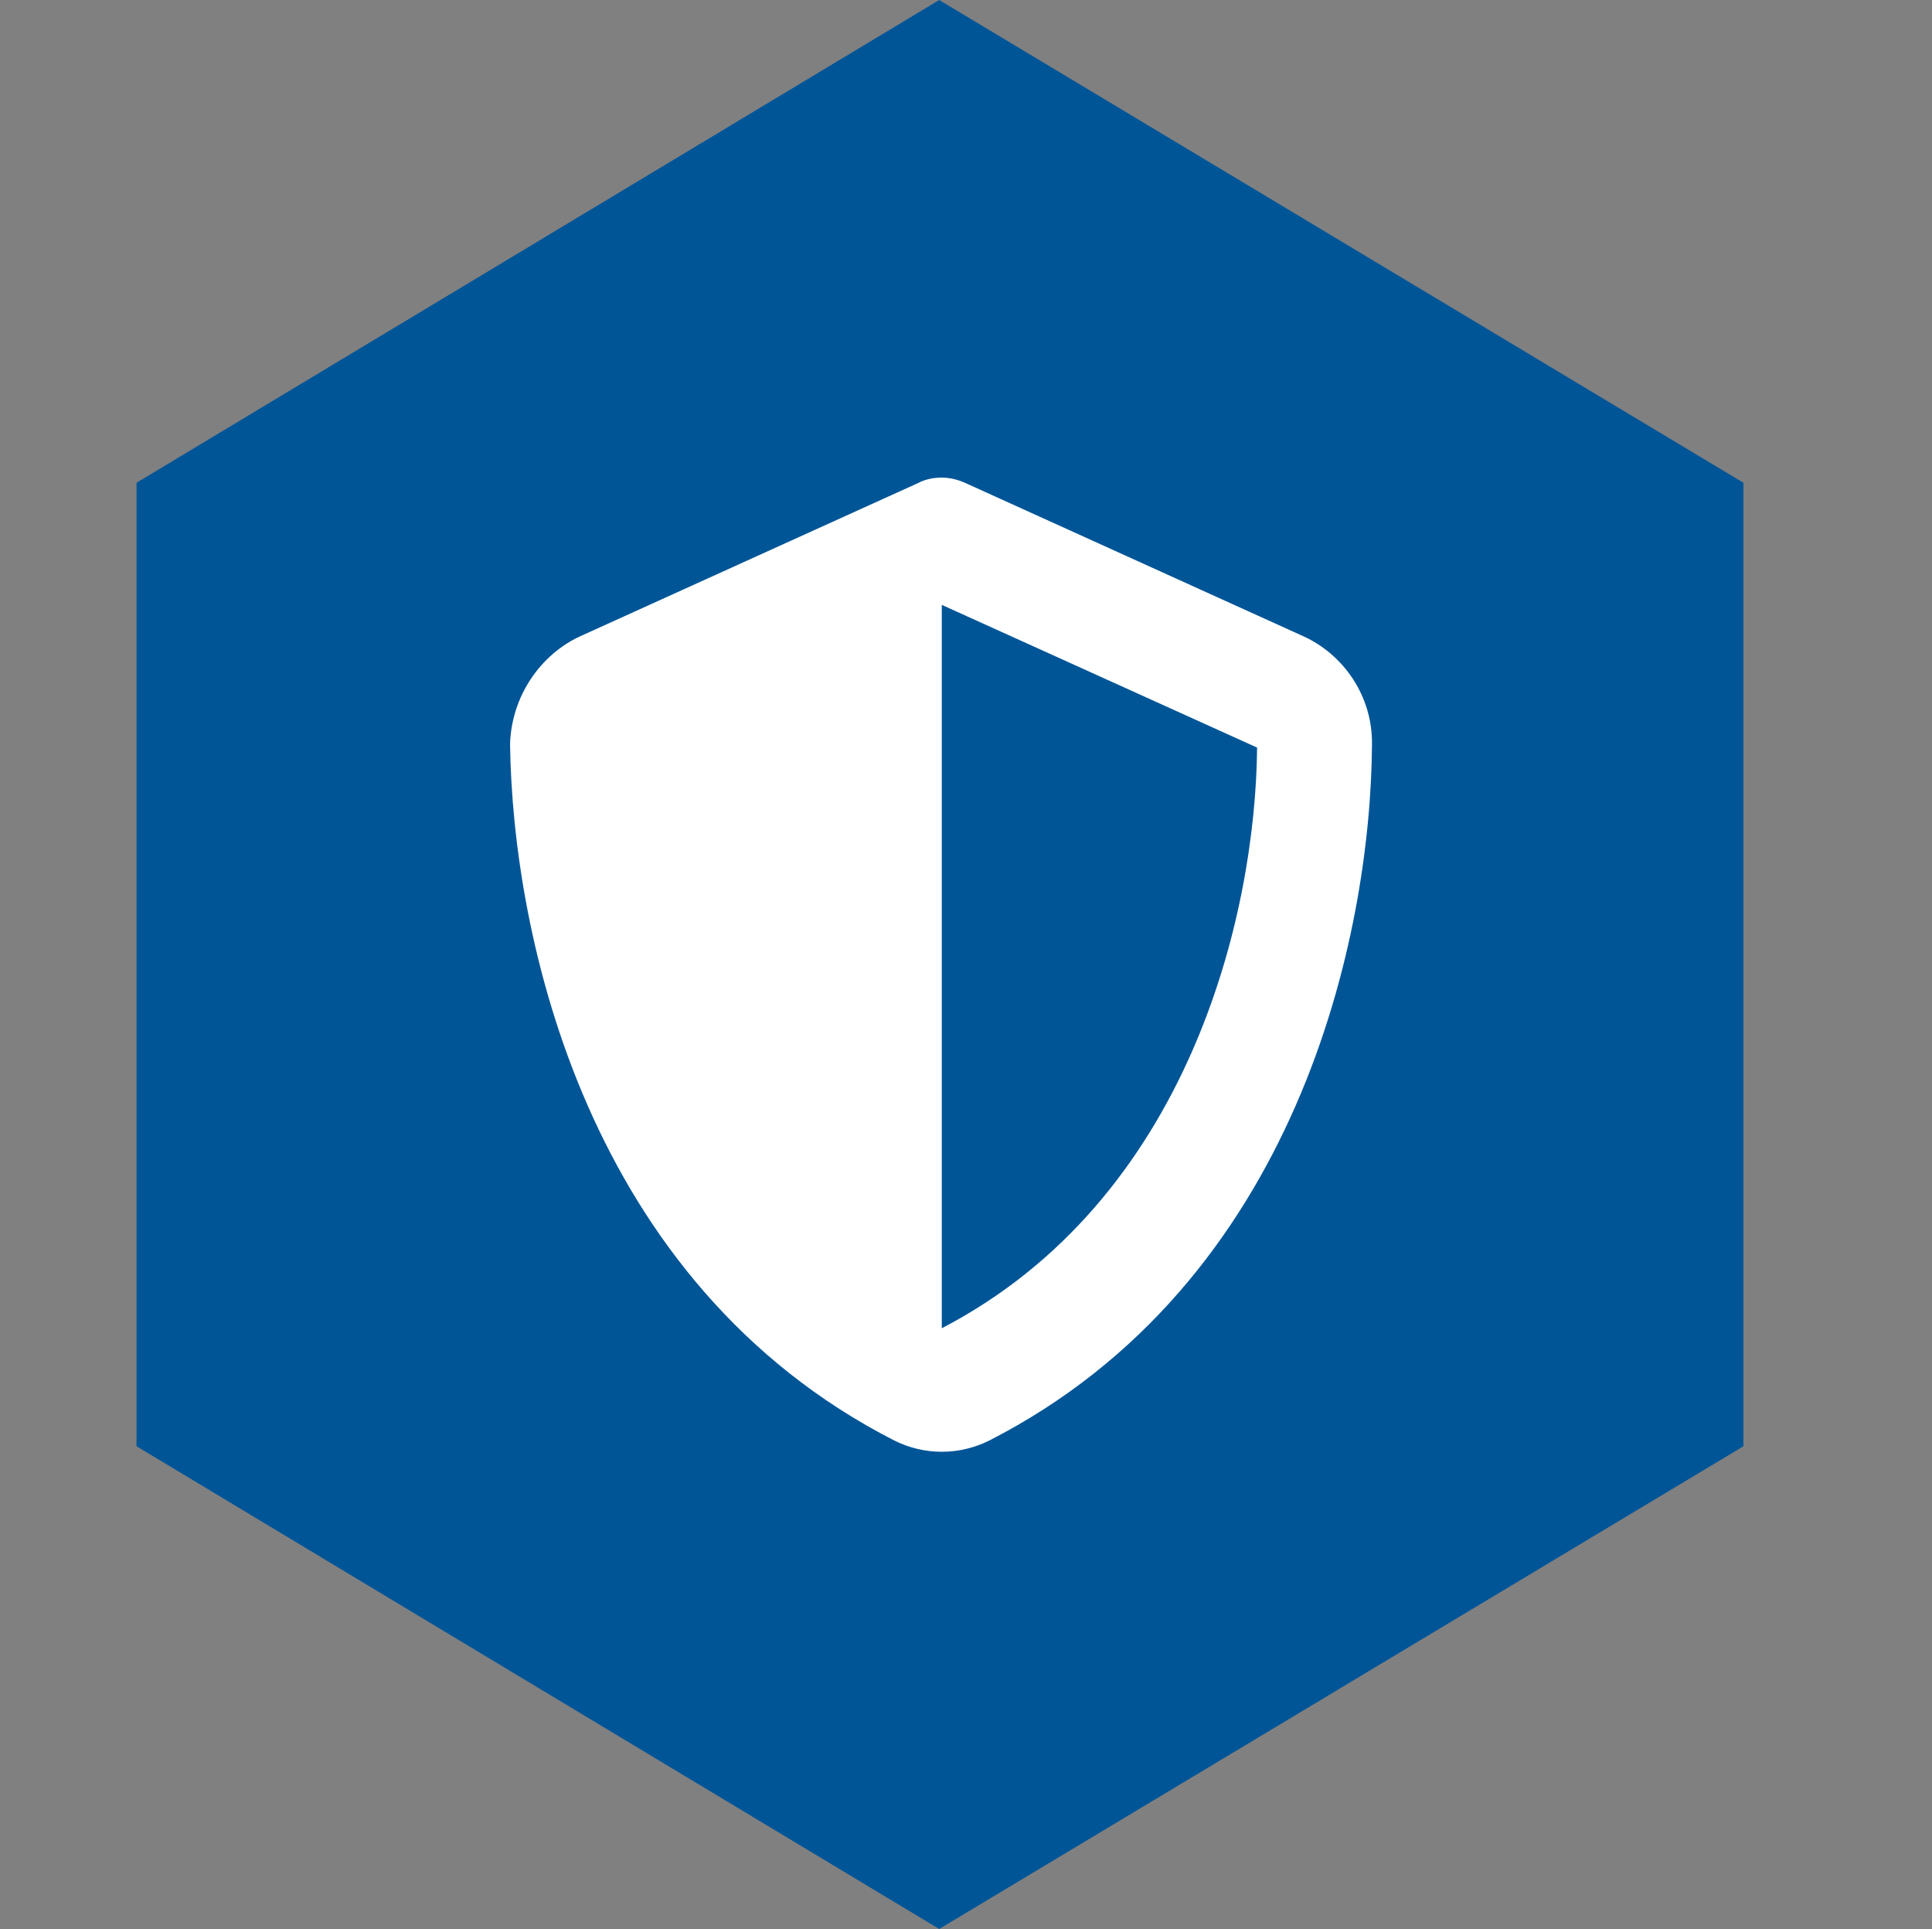 <?xml version="1.0" encoding="UTF-8"?>
<svg xmlns="http://www.w3.org/2000/svg" xmlns:xlink="http://www.w3.org/1999/xlink" version="1.1" id="Ebene_1" x="0px" y="0px" viewBox="0 0 375 374.4" style="enable-background:new 0 0 375 374.4;" xml:space="preserve">
<rect x="0" y="0" width="375" height="374.4" fill="#808080" stroke="none"/>
<style type="text/css">
	.st0{fill:#005597;}
	.st1{fill:#FFFFFF;}
</style>
<polygon class="st0" points="26.5,93.7 26.5,280.7 182.3,374.4 338.4,280.7 338.4,93.7 182.3,0 "></polygon>
<g>
	<path class="st1" d="M182.8,92.7c1.6,0,3.2,0.4,4.7,1.1l65.5,29.7c7.7,3.5,13.4,11.5,13.3,20.9c-0.2,37.2-14.4,104.6-74.3,135.2   c-5.8,2.9-12.6,2.9-18.4,0c-59.9-30.6-74.1-98-74.6-135.2c0.3-9.4,6-17.4,13.6-20.9l65.5-29.7C179.6,93,181.2,92.7,182.8,92.7z    M182.8,257.8c47.7-24.8,60.9-79.7,61.2-112.7l-61.2-27.7V257.8z"></path>
</g>
</svg>
